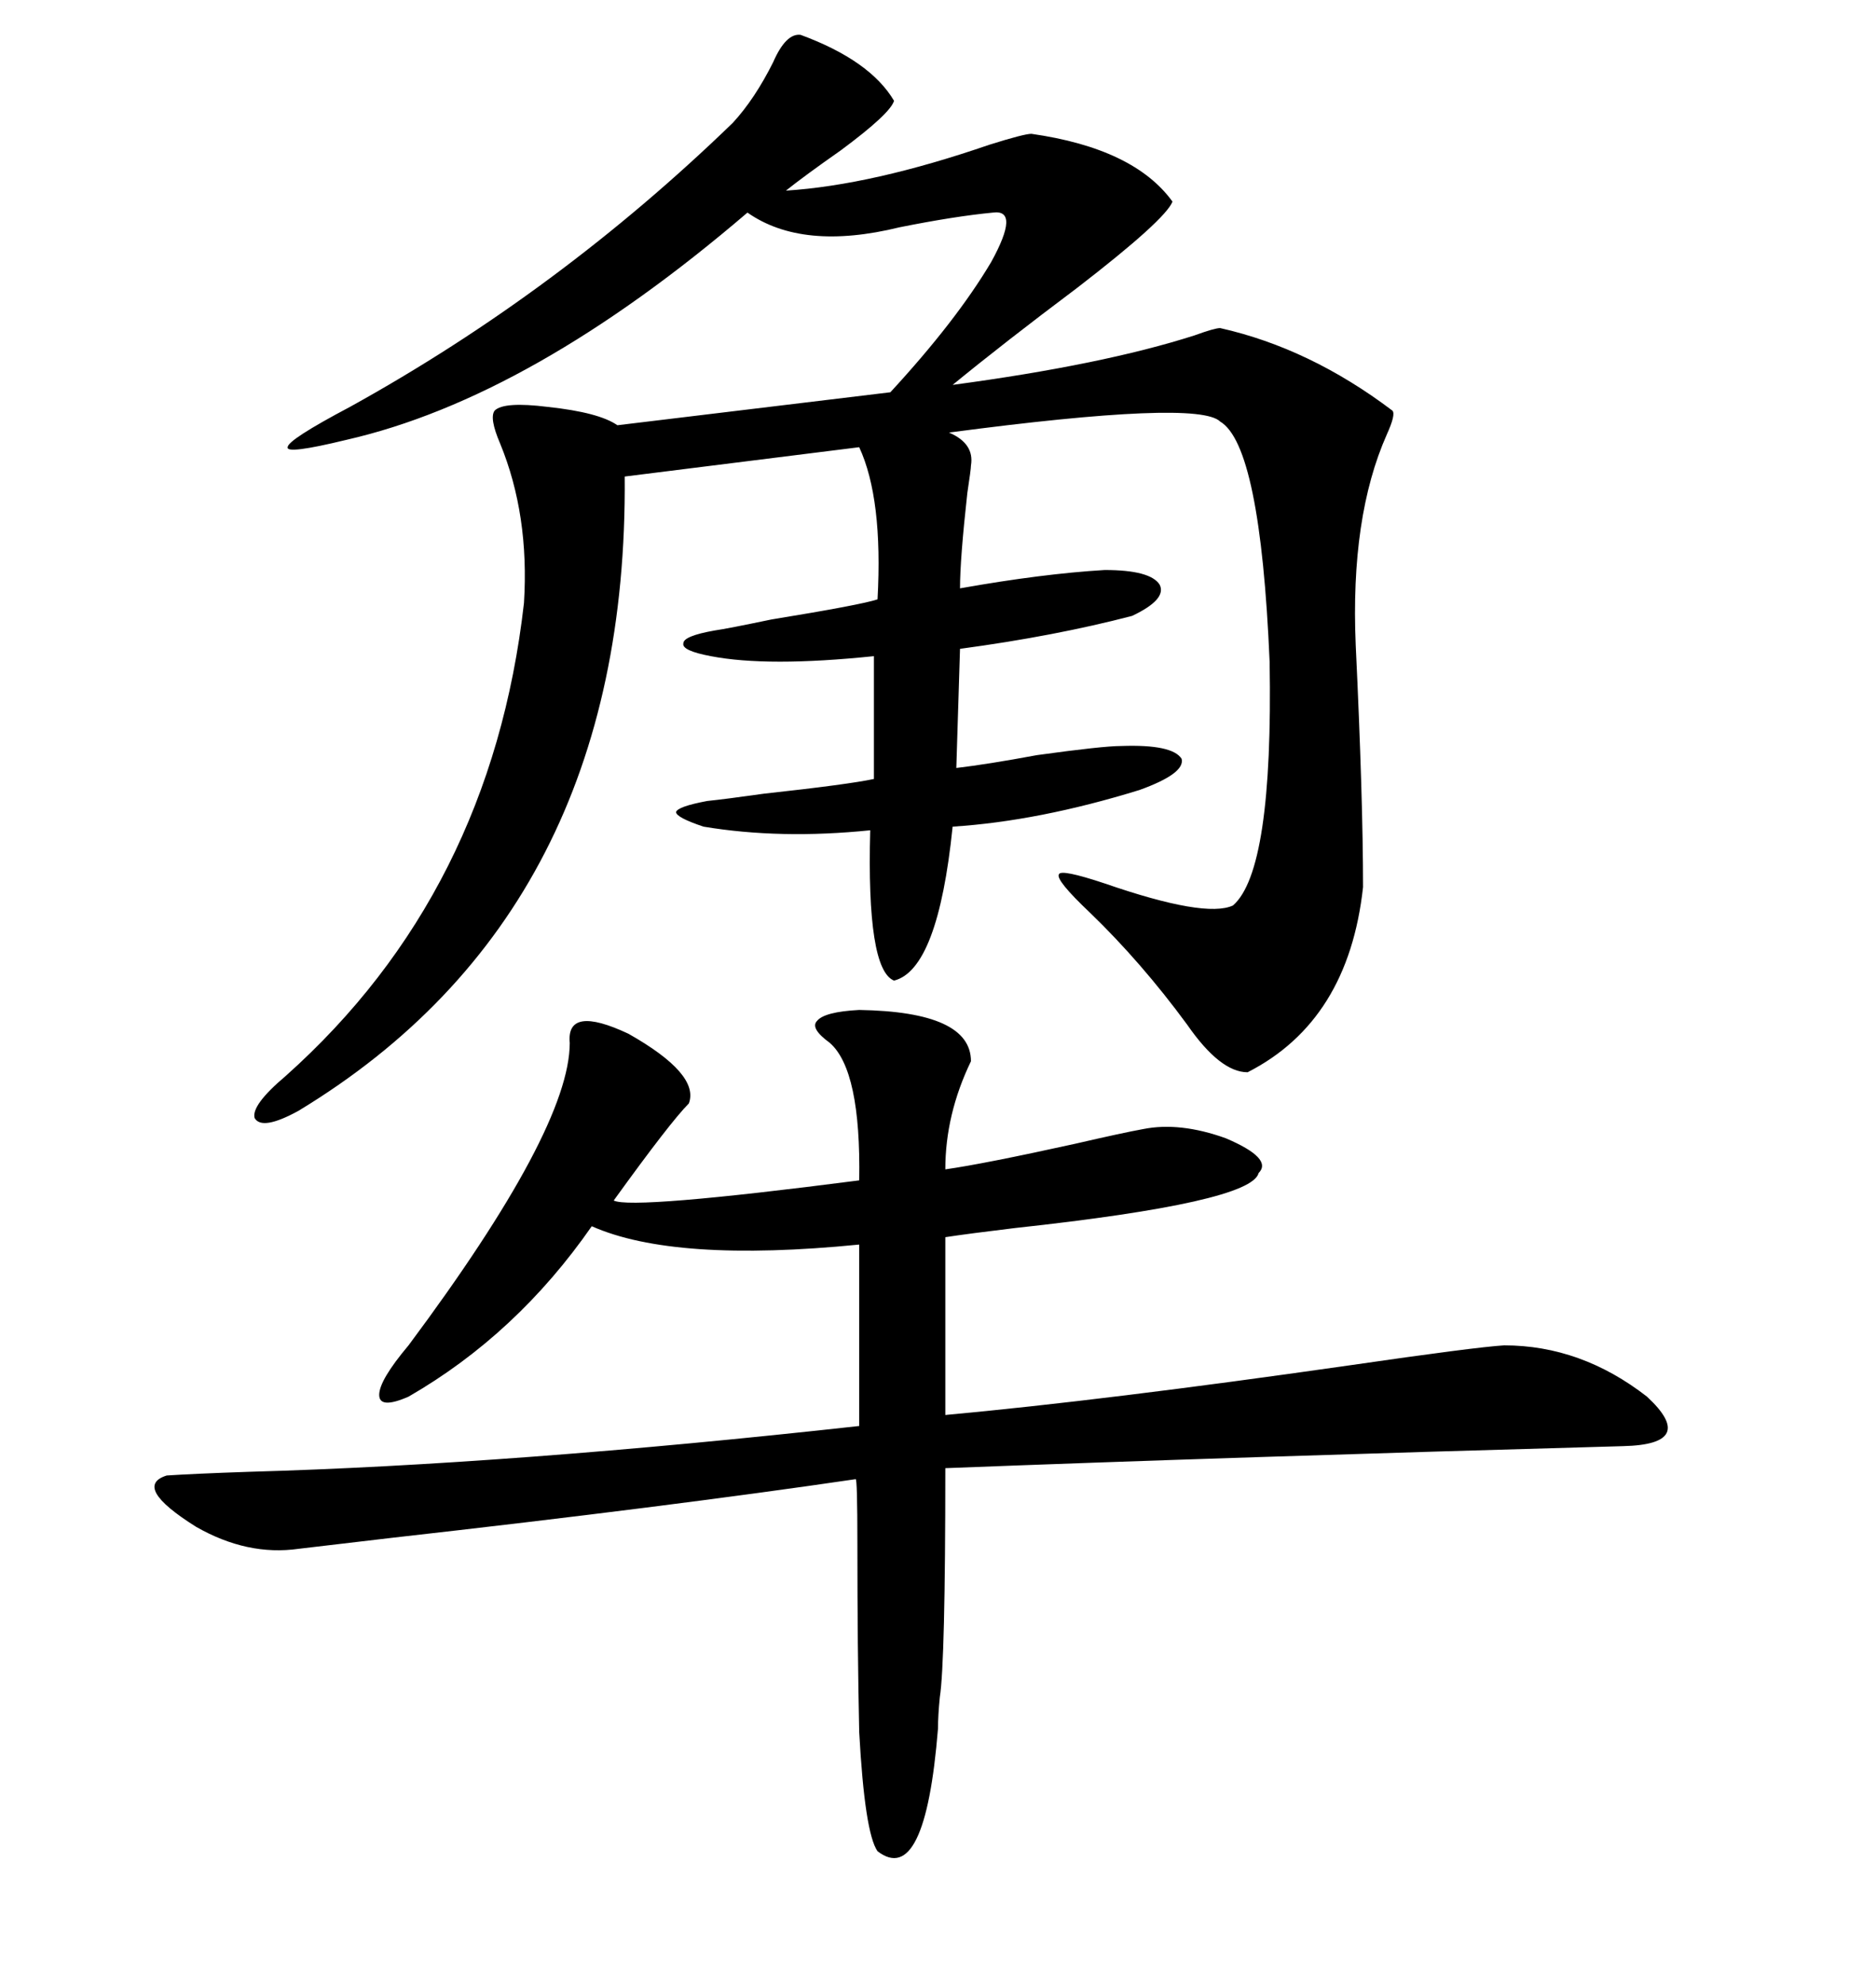 <svg xmlns="http://www.w3.org/2000/svg" xmlns:xlink="http://www.w3.org/1999/xlink" width="300" height="317.285"><path d="M128.03 5.57L128.03 5.57Q139.16 9.67 142.97 16.11L142.97 16.11Q142.38 18.16 134.47 24.02L134.47 24.02Q128.61 28.13 125.68 30.47L125.68 30.47Q139.45 29.59 158.20 23.14L158.20 23.14Q163.77 21.39 164.94 21.39L164.94 21.39Q181.35 23.73 187.50 32.23L187.50 32.23Q186.33 35.16 172.27 46.00L172.27 46.00Q160.55 54.79 152.34 61.52L152.34 61.52Q176.37 58.30 191.02 53.61L191.02 53.61Q194.24 52.44 195.12 52.44L195.12 52.44Q209.47 55.66 222.66 65.63L222.66 65.63Q223.24 66.21 221.78 69.43L221.78 69.43Q215.92 82.62 216.80 103.13L216.80 103.13Q217.97 127.73 217.97 141.80L217.97 141.80Q215.63 163.18 199.51 171.39L199.51 171.39Q195.12 171.39 189.84 163.77L189.84 163.77Q182.52 153.81 174.32 145.90L174.32 145.90Q168.75 140.63 169.34 139.75L169.34 139.75Q169.63 138.87 176.66 141.21L176.66 141.21Q192.77 146.78 197.17 144.73L197.17 144.73Q203.61 139.16 203.03 105.76L203.03 105.76Q201.56 71.19 195.12 67.38L195.12 67.38Q191.60 63.87 151.76 69.14L151.76 69.14Q155.86 70.90 155.27 74.41L155.27 74.41Q155.27 75 154.69 78.81L154.69 78.81Q153.52 89.36 153.52 94.04L153.52 94.04Q166.70 91.70 176.66 91.11L176.66 91.11Q183.98 91.11 185.45 93.46L185.45 93.46Q186.62 95.80 181.05 98.44L181.05 98.44Q168.75 101.66 153.52 103.71L153.52 103.71L152.93 122.75Q157.91 122.17 165.82 120.70L165.82 120.70Q176.37 119.24 179.30 119.24L179.30 119.24Q187.50 118.95 188.96 121.29L188.96 121.29Q189.55 123.63 182.23 126.27L182.23 126.27Q166.11 131.25 152.34 132.13L152.34 132.13Q150 154.98 142.97 156.74L142.97 156.74Q138.57 154.98 139.16 132.71L139.16 132.71Q124.80 134.18 112.50 132.13L112.50 132.13Q108.11 130.66 108.11 129.79L108.11 129.79Q108.40 128.91 113.09 128.03L113.09 128.03Q116.02 127.73 122.17 126.86L122.17 126.86Q135.64 125.39 139.75 124.51L139.75 124.51L139.75 104.88Q122.75 106.64 113.67 104.88L113.67 104.88Q108.98 104.00 109.28 102.83L109.28 102.83Q109.28 101.66 114.26 100.78L114.26 100.78Q116.31 100.49 123.34 99.02L123.34 99.02Q137.70 96.68 140.33 95.80L140.33 95.80Q141.21 79.69 137.40 71.48L137.40 71.48L99.90 76.17Q100.49 145.61 47.75 177.54L47.75 177.54Q41.89 180.76 40.72 178.71L40.72 178.71Q40.14 176.66 45.70 171.97L45.70 171.97Q78.52 142.68 83.79 96.39L83.79 96.39Q84.67 82.32 79.98 70.90L79.98 70.90Q78.22 66.80 79.10 65.63L79.10 65.63Q80.57 64.16 87.60 65.04L87.60 65.04Q95.80 65.92 98.73 67.97L98.73 67.97L142.38 62.70Q152.93 51.27 158.50 41.89L158.50 41.89Q163.18 33.40 158.79 33.98L158.79 33.98Q152.64 34.57 143.85 36.33L143.85 36.33Q128.32 40.14 119.53 33.98L119.53 33.98Q84.96 63.57 55.37 70.31L55.37 70.31Q45.70 72.66 46.00 71.48L46.00 71.48Q46.00 70.31 55.96 65.04L55.96 65.04Q89.36 46.58 117.19 19.63L117.19 19.63Q120.70 15.82 123.63 9.96L123.63 9.96Q125.68 5.27 128.03 5.57ZM137.40 161.43L137.40 161.43Q155.27 161.72 155.27 169.63L155.27 169.63Q151.17 178.13 151.17 186.91L151.17 186.91Q157.32 186.04 171.97 182.81L171.97 182.81Q179.59 181.05 182.81 180.47L182.81 180.47Q188.67 179.30 196.00 181.93L196.00 181.93Q203.61 185.16 201.27 187.50L201.27 187.50Q200.10 192.19 162.30 196.29L162.30 196.29Q154.98 197.17 151.17 197.75L151.17 197.75L151.17 226.17Q176.66 223.83 215.63 218.26L215.63 218.26Q235.84 215.33 240.53 215.04L240.53 215.04Q252.83 215.04 263.38 223.24L263.38 223.24Q271.58 230.86 259.57 231.15L259.57 231.15Q196.58 232.91 151.17 234.67L151.17 234.67Q151.17 265.72 150.29 271.29L150.29 271.29Q150 274.22 150 276.27L150 276.27Q147.95 301.76 140.33 295.90L140.33 295.90Q138.28 292.97 137.40 276.86L137.40 276.86Q137.11 263.38 137.11 246.97L137.11 246.97Q137.11 236.13 136.82 236.43L136.82 236.43Q106.93 240.82 62.70 245.80L62.70 245.80Q50.10 247.27 47.75 247.56L47.75 247.56Q39.55 248.73 31.35 244.04L31.35 244.04Q21.09 237.60 26.66 235.84L26.66 235.84Q31.05 235.55 39.84 235.25L39.84 235.25Q81.74 234.08 137.40 227.93L137.40 227.93L137.40 198.93Q107.81 201.86 94.63 196.00L94.63 196.00Q82.62 213.28 65.33 223.24L65.33 223.24Q60.64 225.29 60.64 222.95L60.64 222.95Q60.64 220.61 65.33 215.04L65.33 215.04Q91.11 180.47 91.11 166.70L91.11 166.70Q90.53 160.55 100.49 165.23L100.49 165.23Q111.91 171.68 110.16 176.37L110.16 176.37Q107.23 179.30 98.14 191.89L98.14 191.89Q101.07 193.36 137.40 188.67L137.40 188.67Q137.70 171.09 132.71 166.70L132.71 166.70Q129.49 164.36 130.66 163.18L130.66 163.18Q131.84 161.72 137.40 161.43Z"/></svg>
